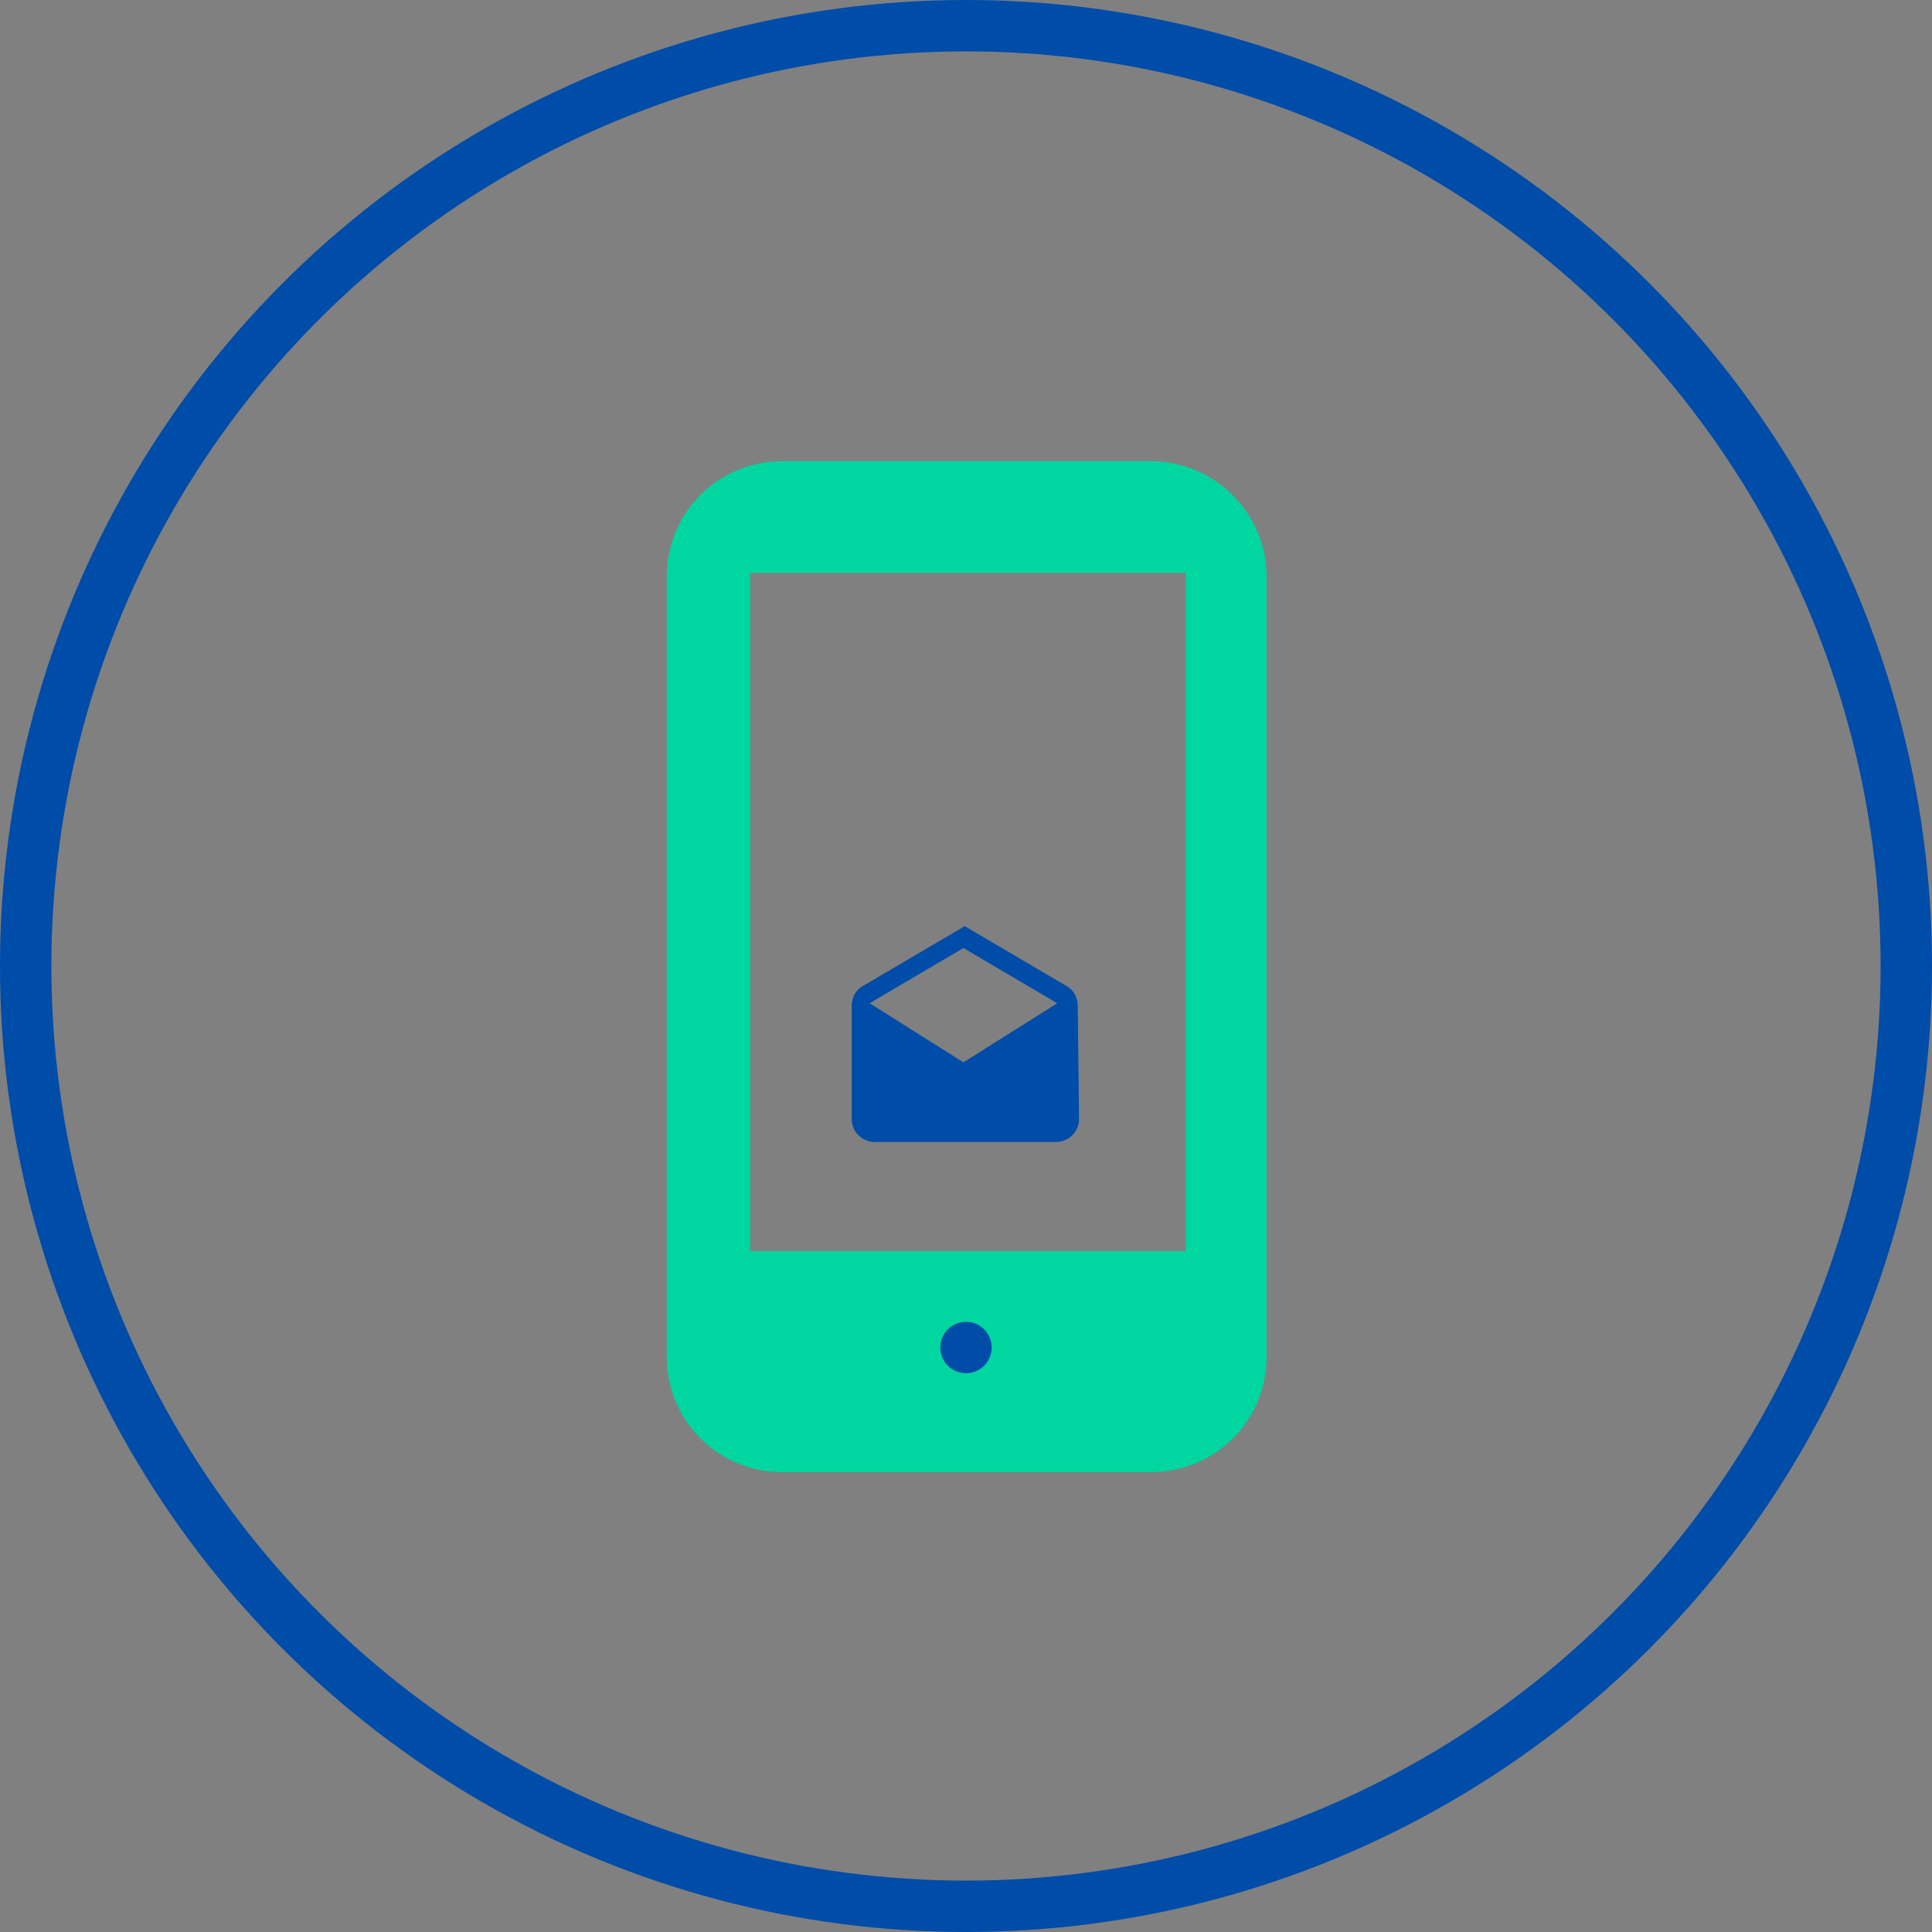 <?xml version="1.0" encoding="utf-8"?>
<!-- Generator: Adobe Illustrator 22.0.0, SVG Export Plug-In . SVG Version: 6.00 Build 0)  -->
<svg version="1.1" id="Layer_10" xmlns="http://www.w3.org/2000/svg" xmlns:xlink="http://www.w3.org/1999/xlink" x="0px" y="0px"
	 viewBox="0 0 150.4 150.4" style="enable-background:new 0 0 150.4 150.4;" xml:space="preserve">
<rect x="0" y="0" width="150.4" height="150.4" fill="#808080" stroke="none"/>
<style type="text/css">
	.st0{fill:none;stroke:#004CA9;stroke-width:4;stroke-miterlimit:10;}
	.st1{fill:#00D69F;}
	.st2{fill:#FFFFFF;stroke:#004CA9;stroke-width:3;stroke-miterlimit:10;}
	.st3{fill:#004CA9;}
	.st4{fill:none;stroke:#004CA9;stroke-width:3;stroke-miterlimit:10;}
	.st5{fill:#FFFFFF;}
	.st6{fill:none;stroke:#004CA9;stroke-miterlimit:10;}
	.st7{fill:#1B4CA8;}
</style>
<g>
	<circle class="st0" cx="767.5" cy="75.2" r="73.2"/>
	<path class="st1" d="M778.6,37.5h-28.7c-5,0-9,4-9,9v60.7c0,5,4,9,9,9h28.7c5,0,9-4,9-9V46.5C787.5,41.5,783.5,37.5,778.6,37.5z
		 M781.2,99h-33.9V46.3h33.9V99z"/>
	<path class="st1" d="M764.2,86c1.8,0,3.3-1.5,3.3-3.3c0-1.8-1.5-3.3-3.3-3.3s-3.3,1.5-3.3,3.3C760.9,84.5,762.4,86,764.2,86z
		 M764.2,87.7c-2.2,0-6.7,1.1-6.7,3.3v1.7h13.3V91C770.9,88.8,766.4,87.7,764.2,87.7z"/>
	<path class="st2" d="M763.1,54.6c0-0.9-0.7-1.7-1.7-1.7h-26.6c-0.9,0-1.7,0.8-1.7,1.7v13.8c0,0.9,0.8,1.7,1.7,1.7h25l3.3,3.3
		L763.1,54.6z"/>
	<path class="st1" d="M744,64.8h1.4v-4.3H744V64.8z M752.2,60.9c0-0.4-0.3-0.7-0.7-0.7h-2.2l0.3-1.6l0-0.1c0-0.1-0.1-0.3-0.2-0.4
		l-0.4-0.4l-2.3,2.3c-0.1,0.1-0.2,0.3-0.2,0.5v3.6c0,0.4,0.3,0.7,0.7,0.7h3.2c0.3,0,0.5-0.2,0.7-0.4l1.1-2.5c0-0.1,0-0.2,0-0.3V60.9
		L752.2,60.9L752.2,60.9z"/>
	<circle class="st3" cx="764.3" cy="107" r="2"/>
</g>
<g>
	<circle class="st0" cx="536.7" cy="75.2" r="73.2"/>
	<path class="st1" d="M563.1,55.3h-52.5c-3.7,0-6.7-3-6.7-6.7v0c0-3.7,3-6.7,6.7-6.7h52.5c3.7,0,6.7,3,6.7,6.7v0
		C569.8,52.3,566.8,55.3,563.1,55.3z"/>
	<path class="st1" d="M563.1,75.3h-52.5c-3.7,0-6.7-3-6.7-6.7v0c0-3.7,3-6.7,6.7-6.7h52.5c3.7,0,6.7,3,6.7,6.7v0
		C569.8,72.3,566.8,75.3,563.1,75.3z"/>
	<path class="st1" d="M563.1,95.3h-52.5c-3.7,0-6.7-3-6.7-6.7v0c0-3.7,3-6.7,6.7-6.7h52.5c3.7,0,6.7,3,6.7,6.7v0
		C569.8,92.3,566.8,95.3,563.1,95.3z"/>
	<line class="st4" x1="536.6" y1="102.1" x2="536.6" y2="95.3"/>
	<line class="st4" x1="536.6" y1="82" x2="536.6" y2="75.2"/>
	<line class="st4" x1="536.6" y1="61.9" x2="536.6" y2="55.1"/>
	<line class="st4" x1="507" y1="105.3" x2="533.1" y2="105.3"/>
	<line class="st4" x1="539.7" y1="105.3" x2="566.5" y2="105.3"/>
	<circle class="st4" cx="536.6" cy="105.3" r="3.2"/>
	<circle class="st4" cx="503.9" cy="105.3" r="3.2"/>
	<circle class="st4" cx="569.6" cy="105.3" r="3.2"/>
	<circle class="st3" cx="511.7" cy="48.6" r="1.7"/>
	<circle class="st3" cx="518.4" cy="48.6" r="1.7"/>
	<circle class="st3" cx="525" cy="48.6" r="1.7"/>
	<circle class="st3" cx="511.7" cy="68.6" r="1.7"/>
	<circle class="st3" cx="518.4" cy="68.6" r="1.7"/>
	<circle class="st3" cx="525" cy="68.6" r="1.7"/>
	<circle class="st3" cx="511.7" cy="88.6" r="1.7"/>
	<circle class="st3" cx="518.4" cy="88.6" r="1.7"/>
	<circle class="st3" cx="525" cy="88.6" r="1.7"/>
</g>
<g>
	<path class="st1" d="M1025.3,41.9h-59.1c-4.7,0-8.4,3.8-8.4,8.4V101c0,4.6,3.8,8.4,8.4,8.4h59.1c4.6,0,8.4-3.8,8.4-8.4V50.4
		C1033.7,45.7,1030,41.9,1025.3,41.9z"/>
	<circle class="st0" cx="998.2" cy="75.2" r="73.2"/>
	<rect x="965.6" y="60.4" class="st5" width="60.5" height="41.6"/>
	<circle class="st3" cx="967.5" cy="50.9" r="1.9"/>
	<circle class="st3" cx="974.9" cy="50.9" r="1.9"/>
	<circle class="st3" cx="982.6" cy="50.9" r="1.9"/>
	<path class="st3" d="M991.9,86.9c-1,0-1.9,0.9-1.9,1.9s0.8,1.9,1.9,1.9s1.9-0.9,1.9-1.9S993,86.9,991.9,86.9z M986.3,71.7v1.9h1.9
		l3.4,7.2l-1.3,2.3c-0.2,0.3-0.2,0.6-0.2,0.9c0,1,0.9,1.9,1.9,1.9h11.4v-1.9h-11c-0.1,0-0.2-0.1-0.2-0.2l0-0.1l0.9-1.5h7.1
		c0.7,0,1.3-0.4,1.7-1l3.4-6.1c0.1-0.1,0.1-0.3,0.1-0.5c0-0.5-0.4-0.9-0.9-0.9h-14l-0.9-1.9L986.3,71.7z M1001.4,86.9
		c-1,0-1.9,0.9-1.9,1.9s0.8,1.9,1.9,1.9s1.9-0.9,1.9-1.9S1002.5,86.9,1001.4,86.9z"/>
	<path class="st6" d="M977.1,60.4"/>
</g>
<g>
	<line class="st4" x1="-144.9" y1="87.4" x2="-131.9" y2="113.6"/>
	<line class="st4" x1="-178.5" y1="113.7" x2="-165.4" y2="87.4"/>
	<path class="st1" d="M-123.3,43.6h-64.6c-4.1,0-7.4,3.4-7.4,7.4v31.8c0,4.1,3.3,7.4,7.4,7.4h64.6c4.1,0,7.4-3.4,7.4-7.4V51
		C-115.8,46.9-119.1,43.6-123.3,43.6z"/>
	<rect x="-188.6" y="50.2" class="st5" width="66.7" height="33.3"/>
	<line class="st4" x1="-155.1" y1="90.3" x2="-155.1" y2="113.7"/>
	<circle class="st0" cx="-155.5" cy="75.2" r="73.2"/>
	<circle class="st1" cx="-144.9" cy="73.7" r="2"/>
	<path class="st6" d="M-145.3,66.9"/>
	<path class="st7" d="M-154.7,69.4v-1.7l4.2,0l-5.4-5.4l-5.9,5.9l-1.2-1.2l7.1-7.1l6.6,6.6l0-4.2h1.7v7.1H-154.7z"/>
	<path class="st6" d="M-165.6,71.4l-0.5-0.5l-1.9,1.9l-1.9-1.9l-0.5,0.5l1.9,1.9l-1.9,1.9l0.5,0.5l1.9-1.9l1.9,1.9l0.5-0.5l-1.9-1.9
		L-165.6,71.4z"/>
	<path class="st6" d="M-176.4,65.4l0.5-0.5l-1.9-1.9l1.9-1.9l-0.5-0.5l-1.9,1.9l-1.9-1.9l-0.5,0.5l1.9,1.9l-1.9,1.9l0.5,0.5l1.9-1.9
		L-176.4,65.4z"/>
	<path class="st6" d="M-132.4,65.4l0.5-0.5l-1.9-1.9l1.9-1.9l-0.5-0.5l-1.9,1.9l-1.9-1.9l-0.5,0.5l1.9,1.9l-1.9,1.9l0.5,0.5l1.9-1.9
		L-132.4,65.4z"/>
</g>
<g>
	<circle class="st0" cx="75.2" cy="75.2" r="73.2"/>
	<path class="st1" d="M89.6,35.9H60.9c-5,0-9,4-9,9v60.7c0,5,4,9,9,9h28.7c5,0,9-4,9-9V44.9C98.6,39.9,94.5,35.9,89.6,35.9z
		 M92.2,97.4H58.4V44.6h33.9V97.4z"/>
	<circle class="st3" cx="75.2" cy="104.9" r="2"/>
	<path class="st3" d="M83.9,78.3c0-0.6-0.3-1.2-0.8-1.5l-8-4.7l-8,4.7c-0.5,0.3-0.8,0.9-0.8,1.5v8.8c0,1,0.8,1.8,1.8,1.8h14.1
		c1,0,1.8-0.8,1.8-1.8L83.9,78.3z M75,82.7l-7.3-4.6l7.3-4.3l7.3,4.3L75,82.7z"/>
</g>
<g>
	<circle class="st0" cx="306" cy="75.2" r="73.2"/>
	<path class="st1" d="M336.8,98.8c4.2,0,7.7-3.5,7.7-7.7l0-38.6c0-4.2-3.5-7.7-7.7-7.7h-61.7c-4.2,0-7.7,3.5-7.7,7.7v38.6
		c0,4.2,3.5,7.7,7.7,7.7h-15.4v7.7h92.5v-7.7H336.8z"/>
	<rect x="275.1" y="52.6" class="st5" width="61.7" height="38.6"/>
	<path class="st3" d="M320.3,61.7h-28.7c-1.4,0-2.5,1.1-2.5,2.5l0,15.2c0,1.4,1.1,2.5,2.5,2.5h28.7c1.4,0,2.5-1.1,2.5-2.5V64.2
		C322.8,62.8,321.7,61.7,320.3,61.7z M314,79.5h-22.3v-5.1H314V79.5z M314,73.1h-22.3V68H314V73.1z M320.3,79.5h-5.1V68h5.1V79.5z"
		/>
	<circle class="st3" cx="305.1" cy="99" r="2"/>
</g>
</svg>
